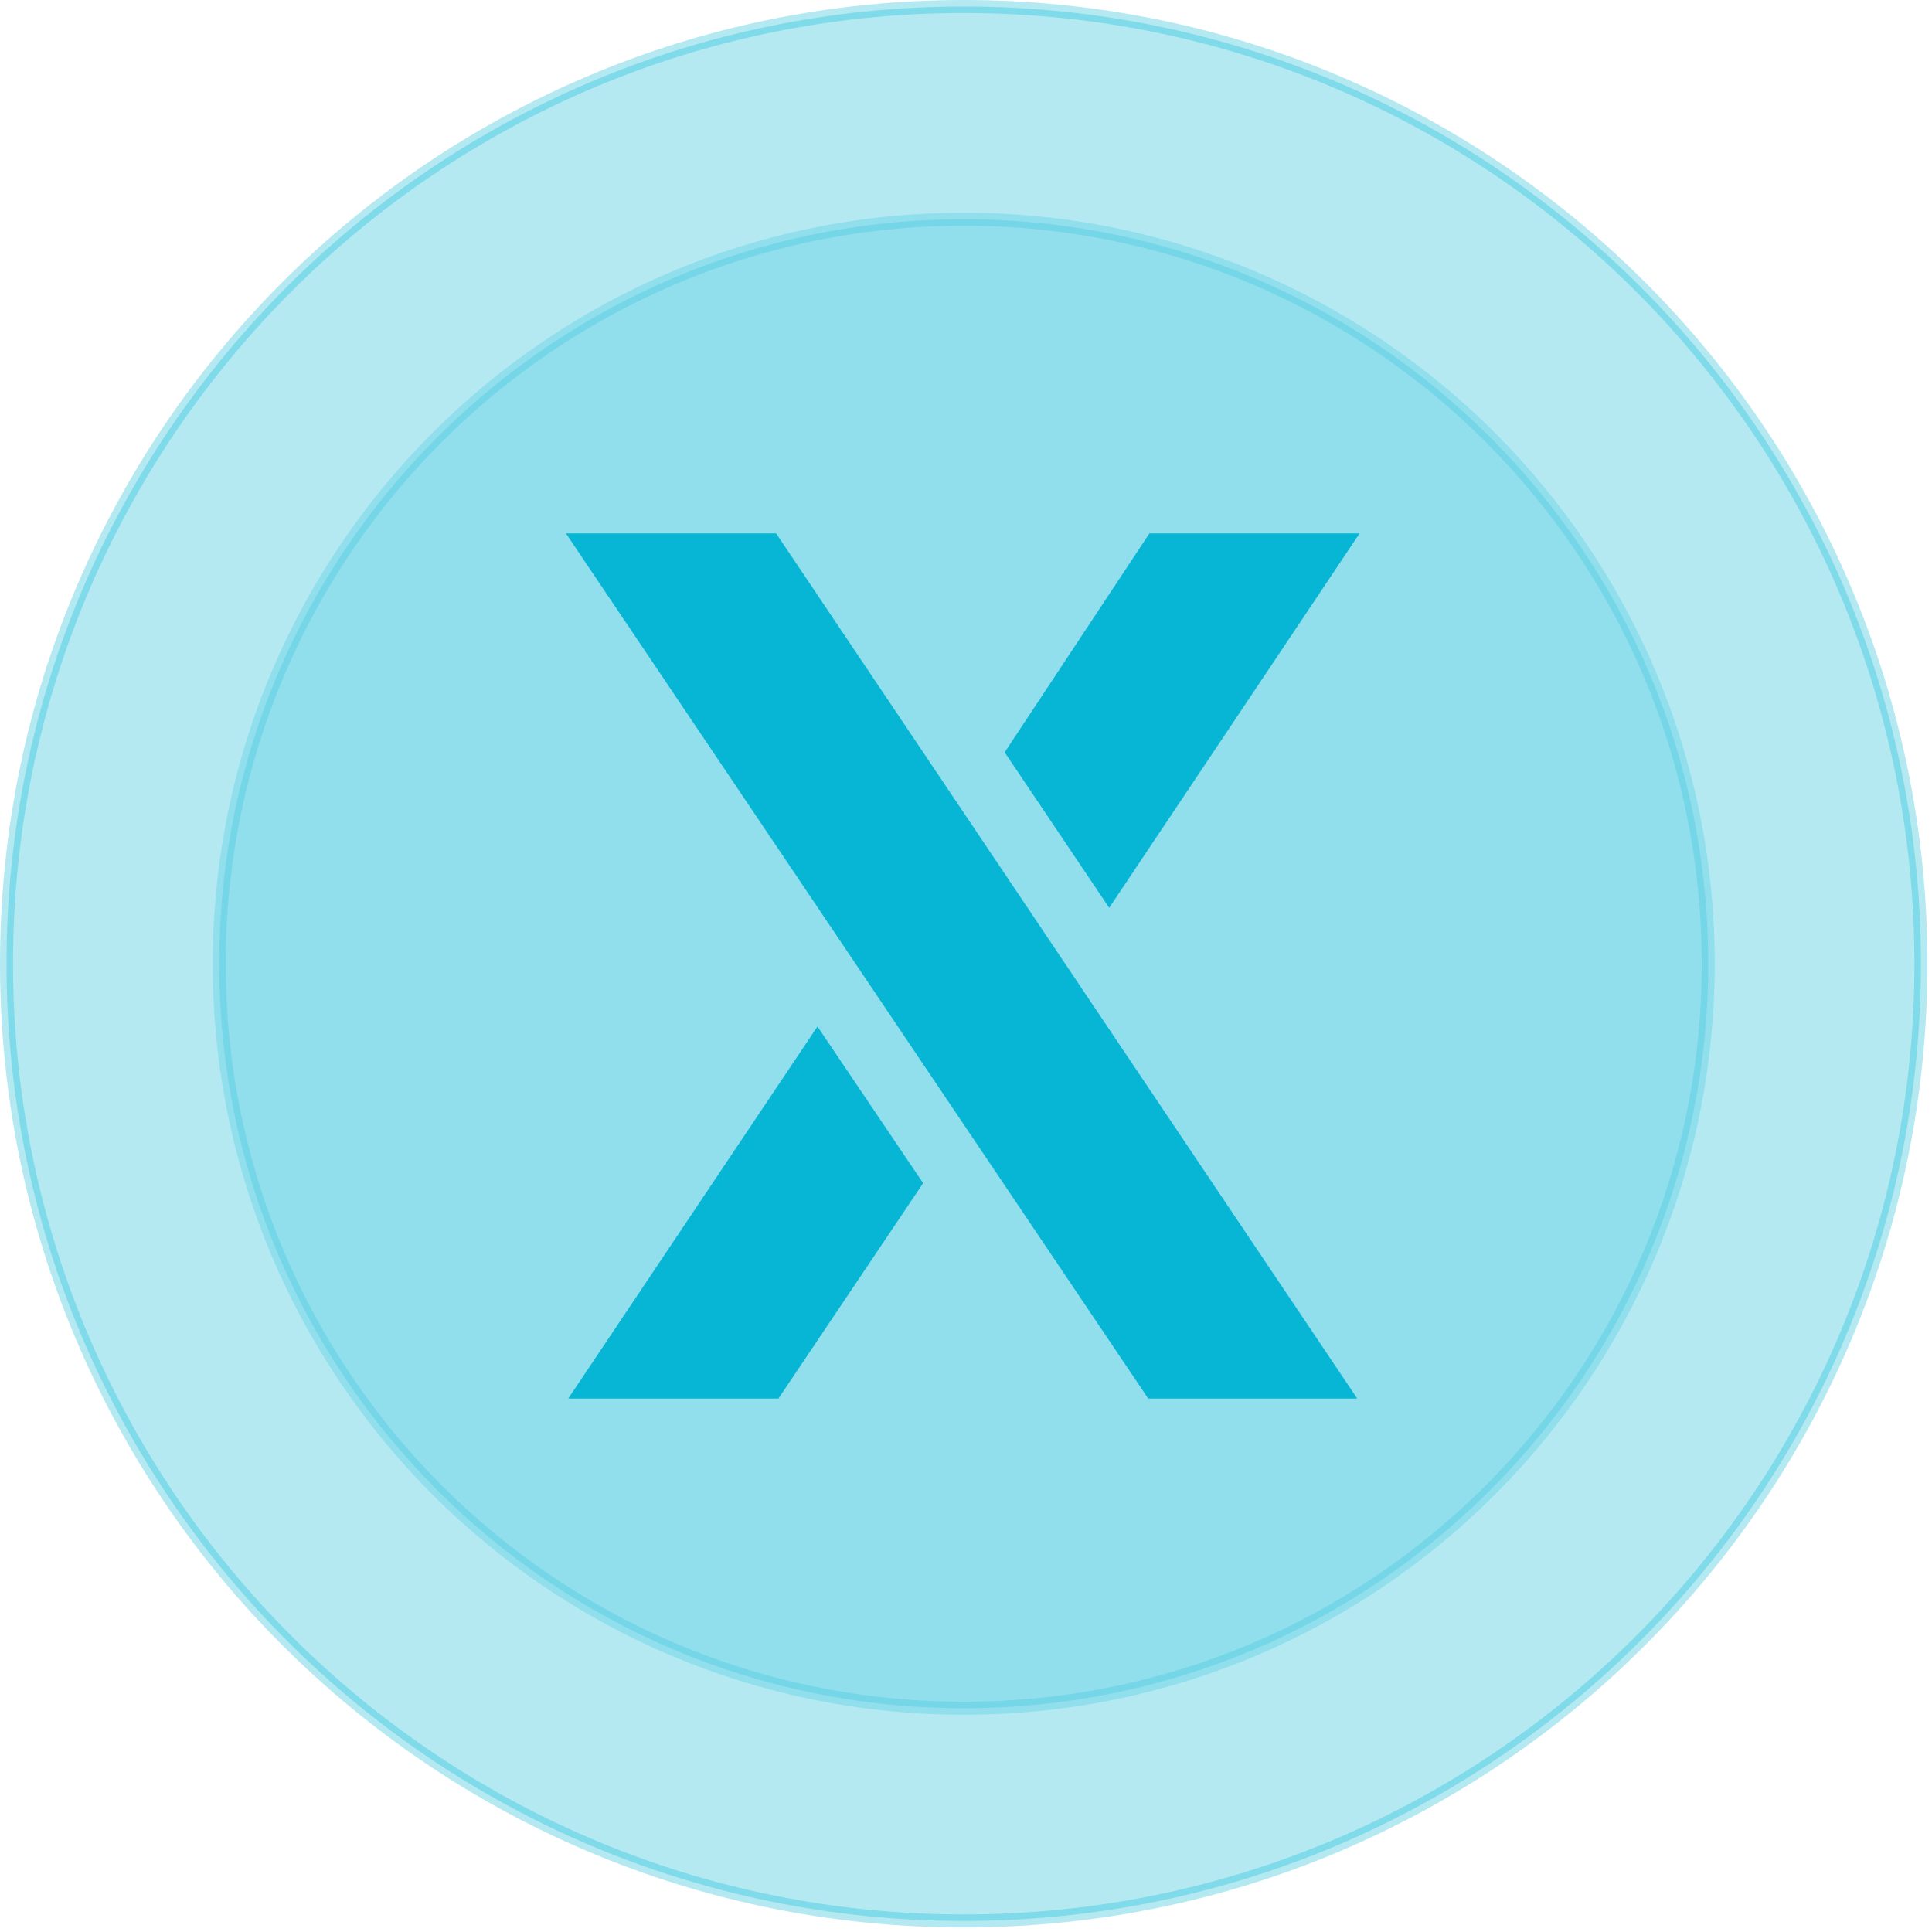 <svg width="297" height="297" viewBox="0 0 297 297" fill="none" xmlns="http://www.w3.org/2000/svg">
<path opacity="0.3" d="M148.15 295.3C229.419 295.3 295.3 229.419 295.3 148.15C295.3 66.881 229.419 1 148.15 1C66.881 1 1 66.881 1 148.15C1 229.419 66.881 295.3 148.15 295.3Z" fill="#06B6D4" stroke="#06B6D4" stroke-width="2"/>
<path opacity="0.2" d="M148.15 262.6C211.359 262.6 262.6 211.359 262.6 148.15C262.6 84.941 211.359 33.7 148.15 33.7C84.941 33.7 33.7 84.941 33.7 148.15C33.7 211.359 84.941 262.6 148.15 262.6Z" fill="#06B6D4" stroke="#06B6D4" stroke-width="2"/>
<path d="M119.663 215H87.353L125.666 157.798L141.909 181.883L119.663 215Z" fill="#06B6D4"/>
<path d="M119.31 82H87L176.514 215H208.647L119.31 82Z" fill="#06B6D4"/>
<path d="M170.511 139.557L154.444 115.649L176.69 82H209L170.511 139.557Z" fill="#06B6D4"/>
</svg>
